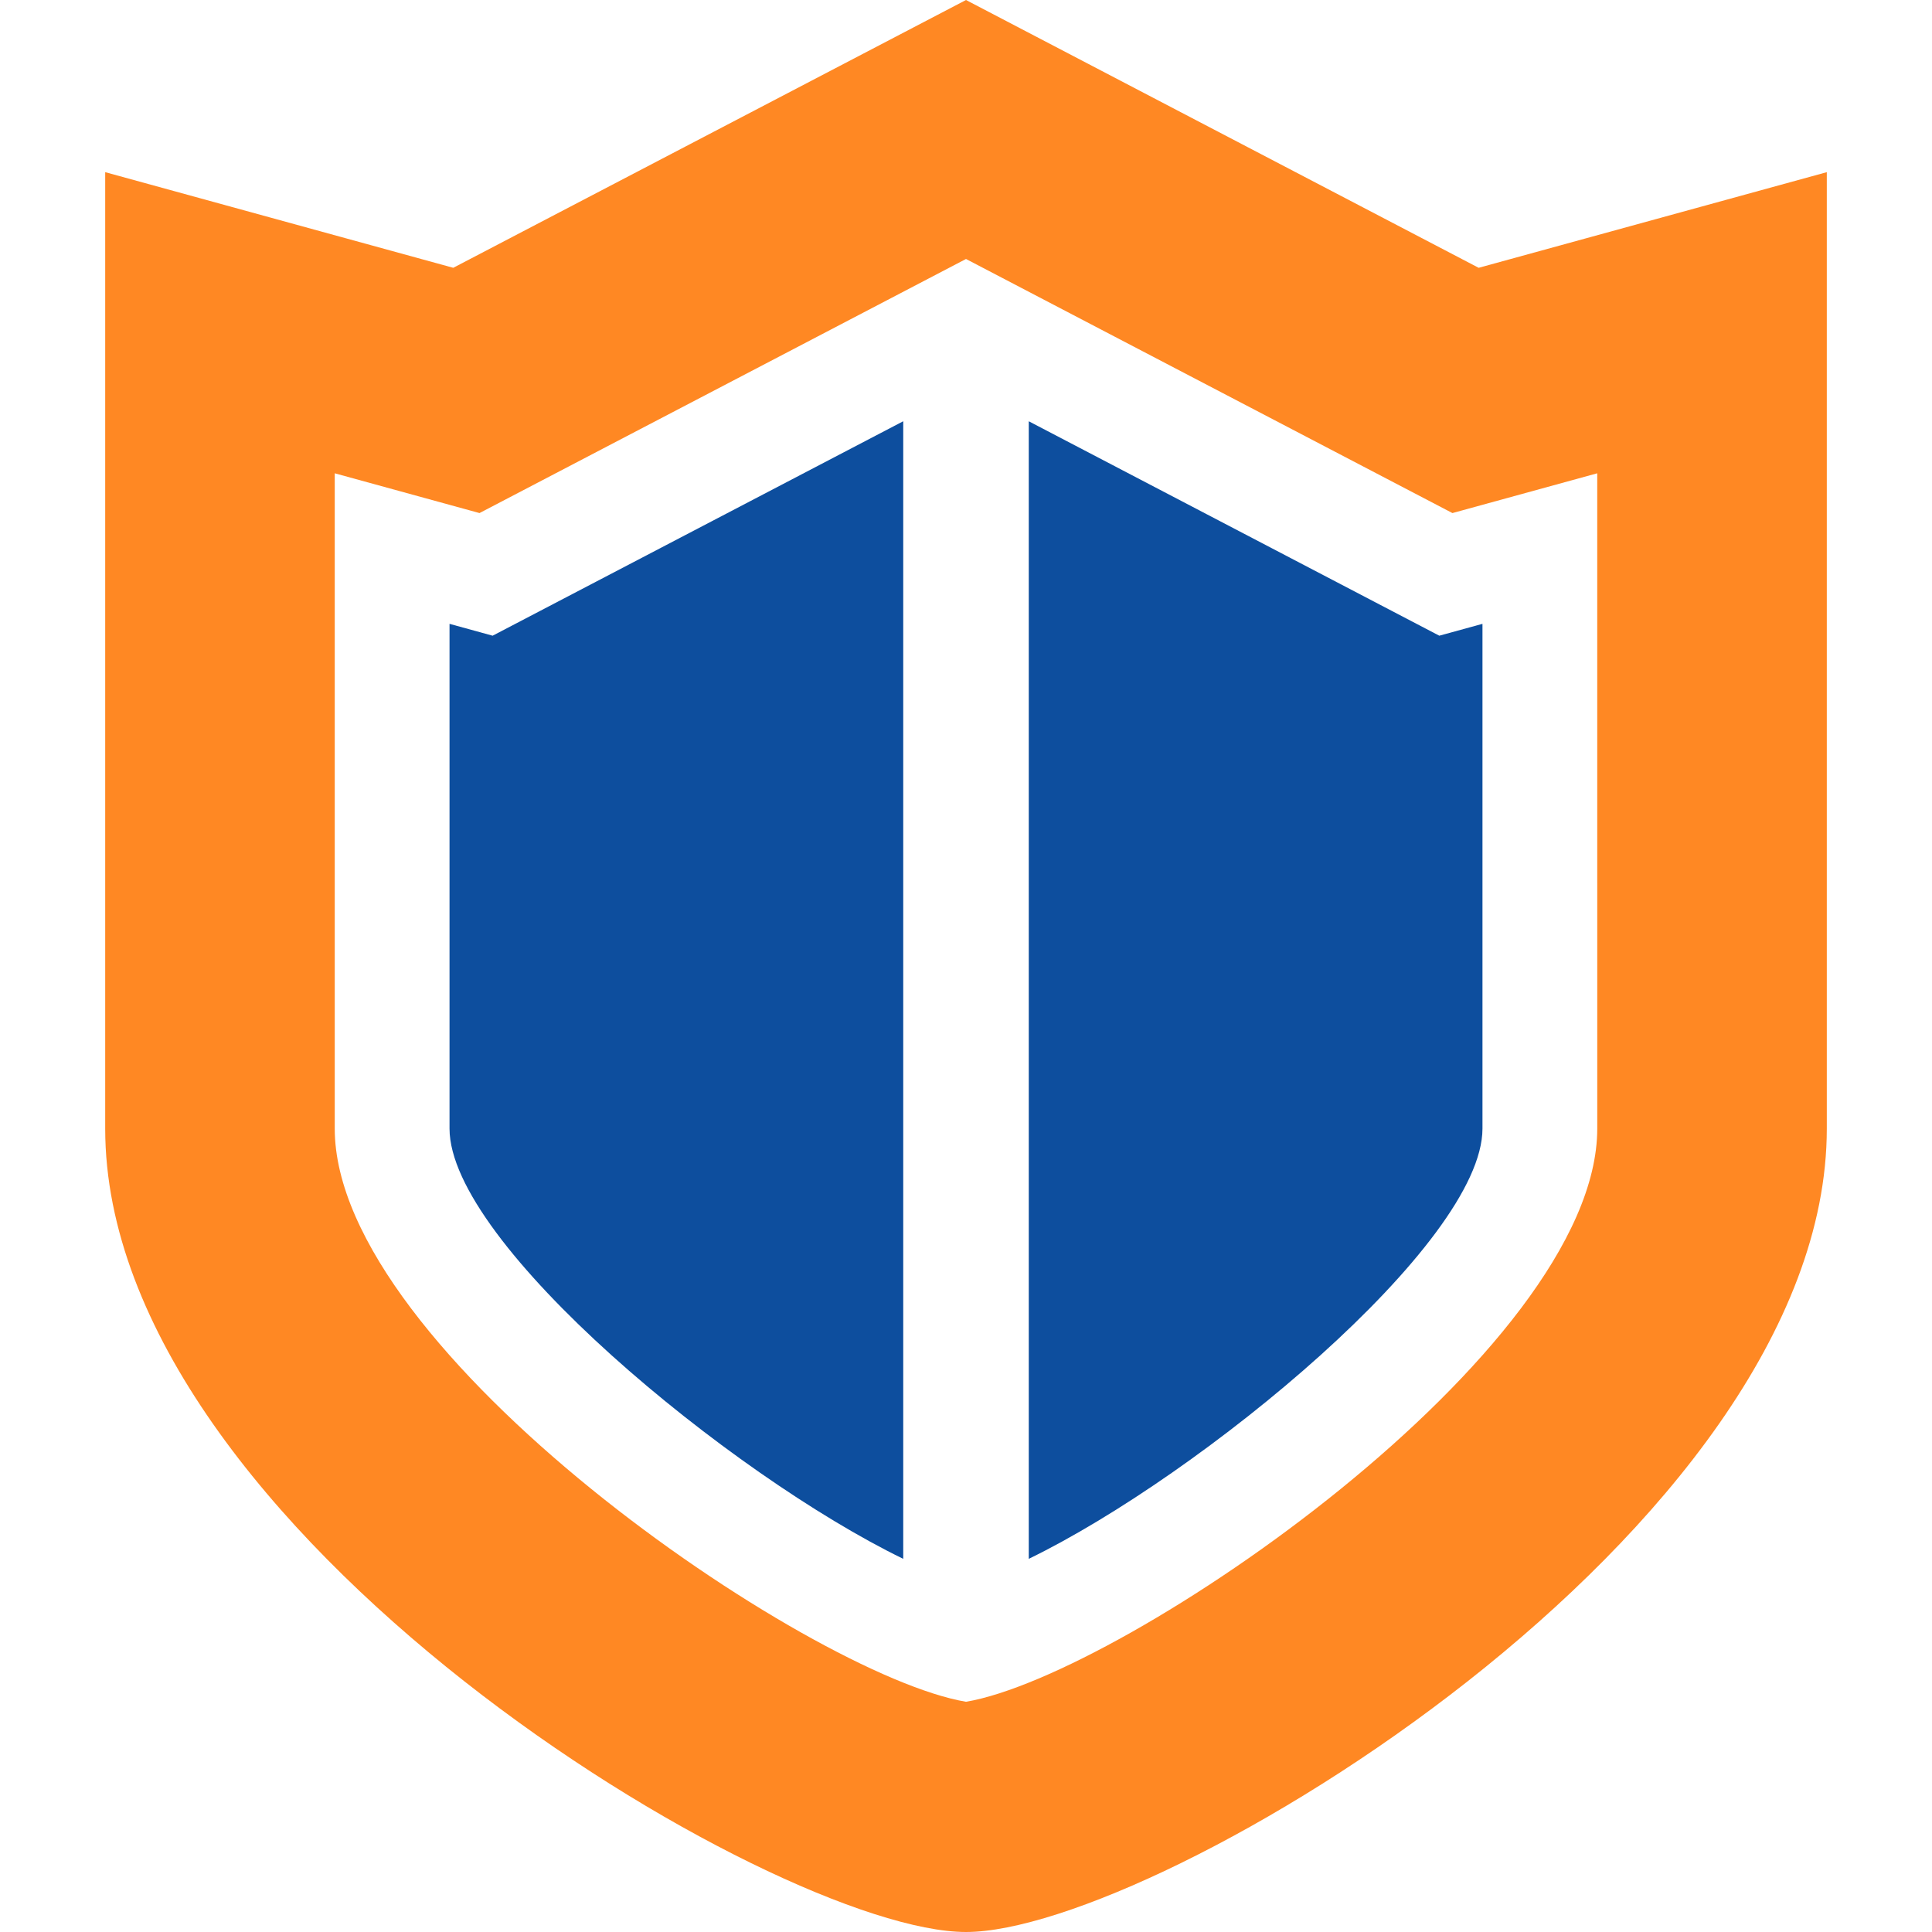 <svg width="80" height="80" viewBox="0 0 80 80" fill="none" xmlns="http://www.w3.org/2000/svg">
<path d="M61.228 11.089L40 0L18.768 11.089L4.356 7.129C4.356 7.129 4.356 30.099 4.356 46.733C4.356 63.366 32.079 80 40 80C47.921 80 75.644 63.366 75.644 46.733C75.644 30.099 75.644 7.129 75.644 7.129L61.228 11.089ZM66.139 46.733C66.139 55.971 46.541 69.361 40 70.467C33.462 69.361 13.861 55.972 13.861 46.733V19.598L19.855 21.245L40 10.724L60.142 21.245L66.138 19.598L66.139 46.733Z" fill="#FF8823"/>
<path d="M18.614 25.832V46.733C18.614 51.495 30.266 61.081 37.401 64.548V17.443L20.399 26.323L18.614 25.832Z" fill="#0D4E9E"/>
<path d="M42.599 17.444V64.548C49.734 61.081 61.386 51.495 61.386 46.733V25.832L59.598 26.323L42.599 17.444Z" fill="#0D4E9E"/>
</svg>
